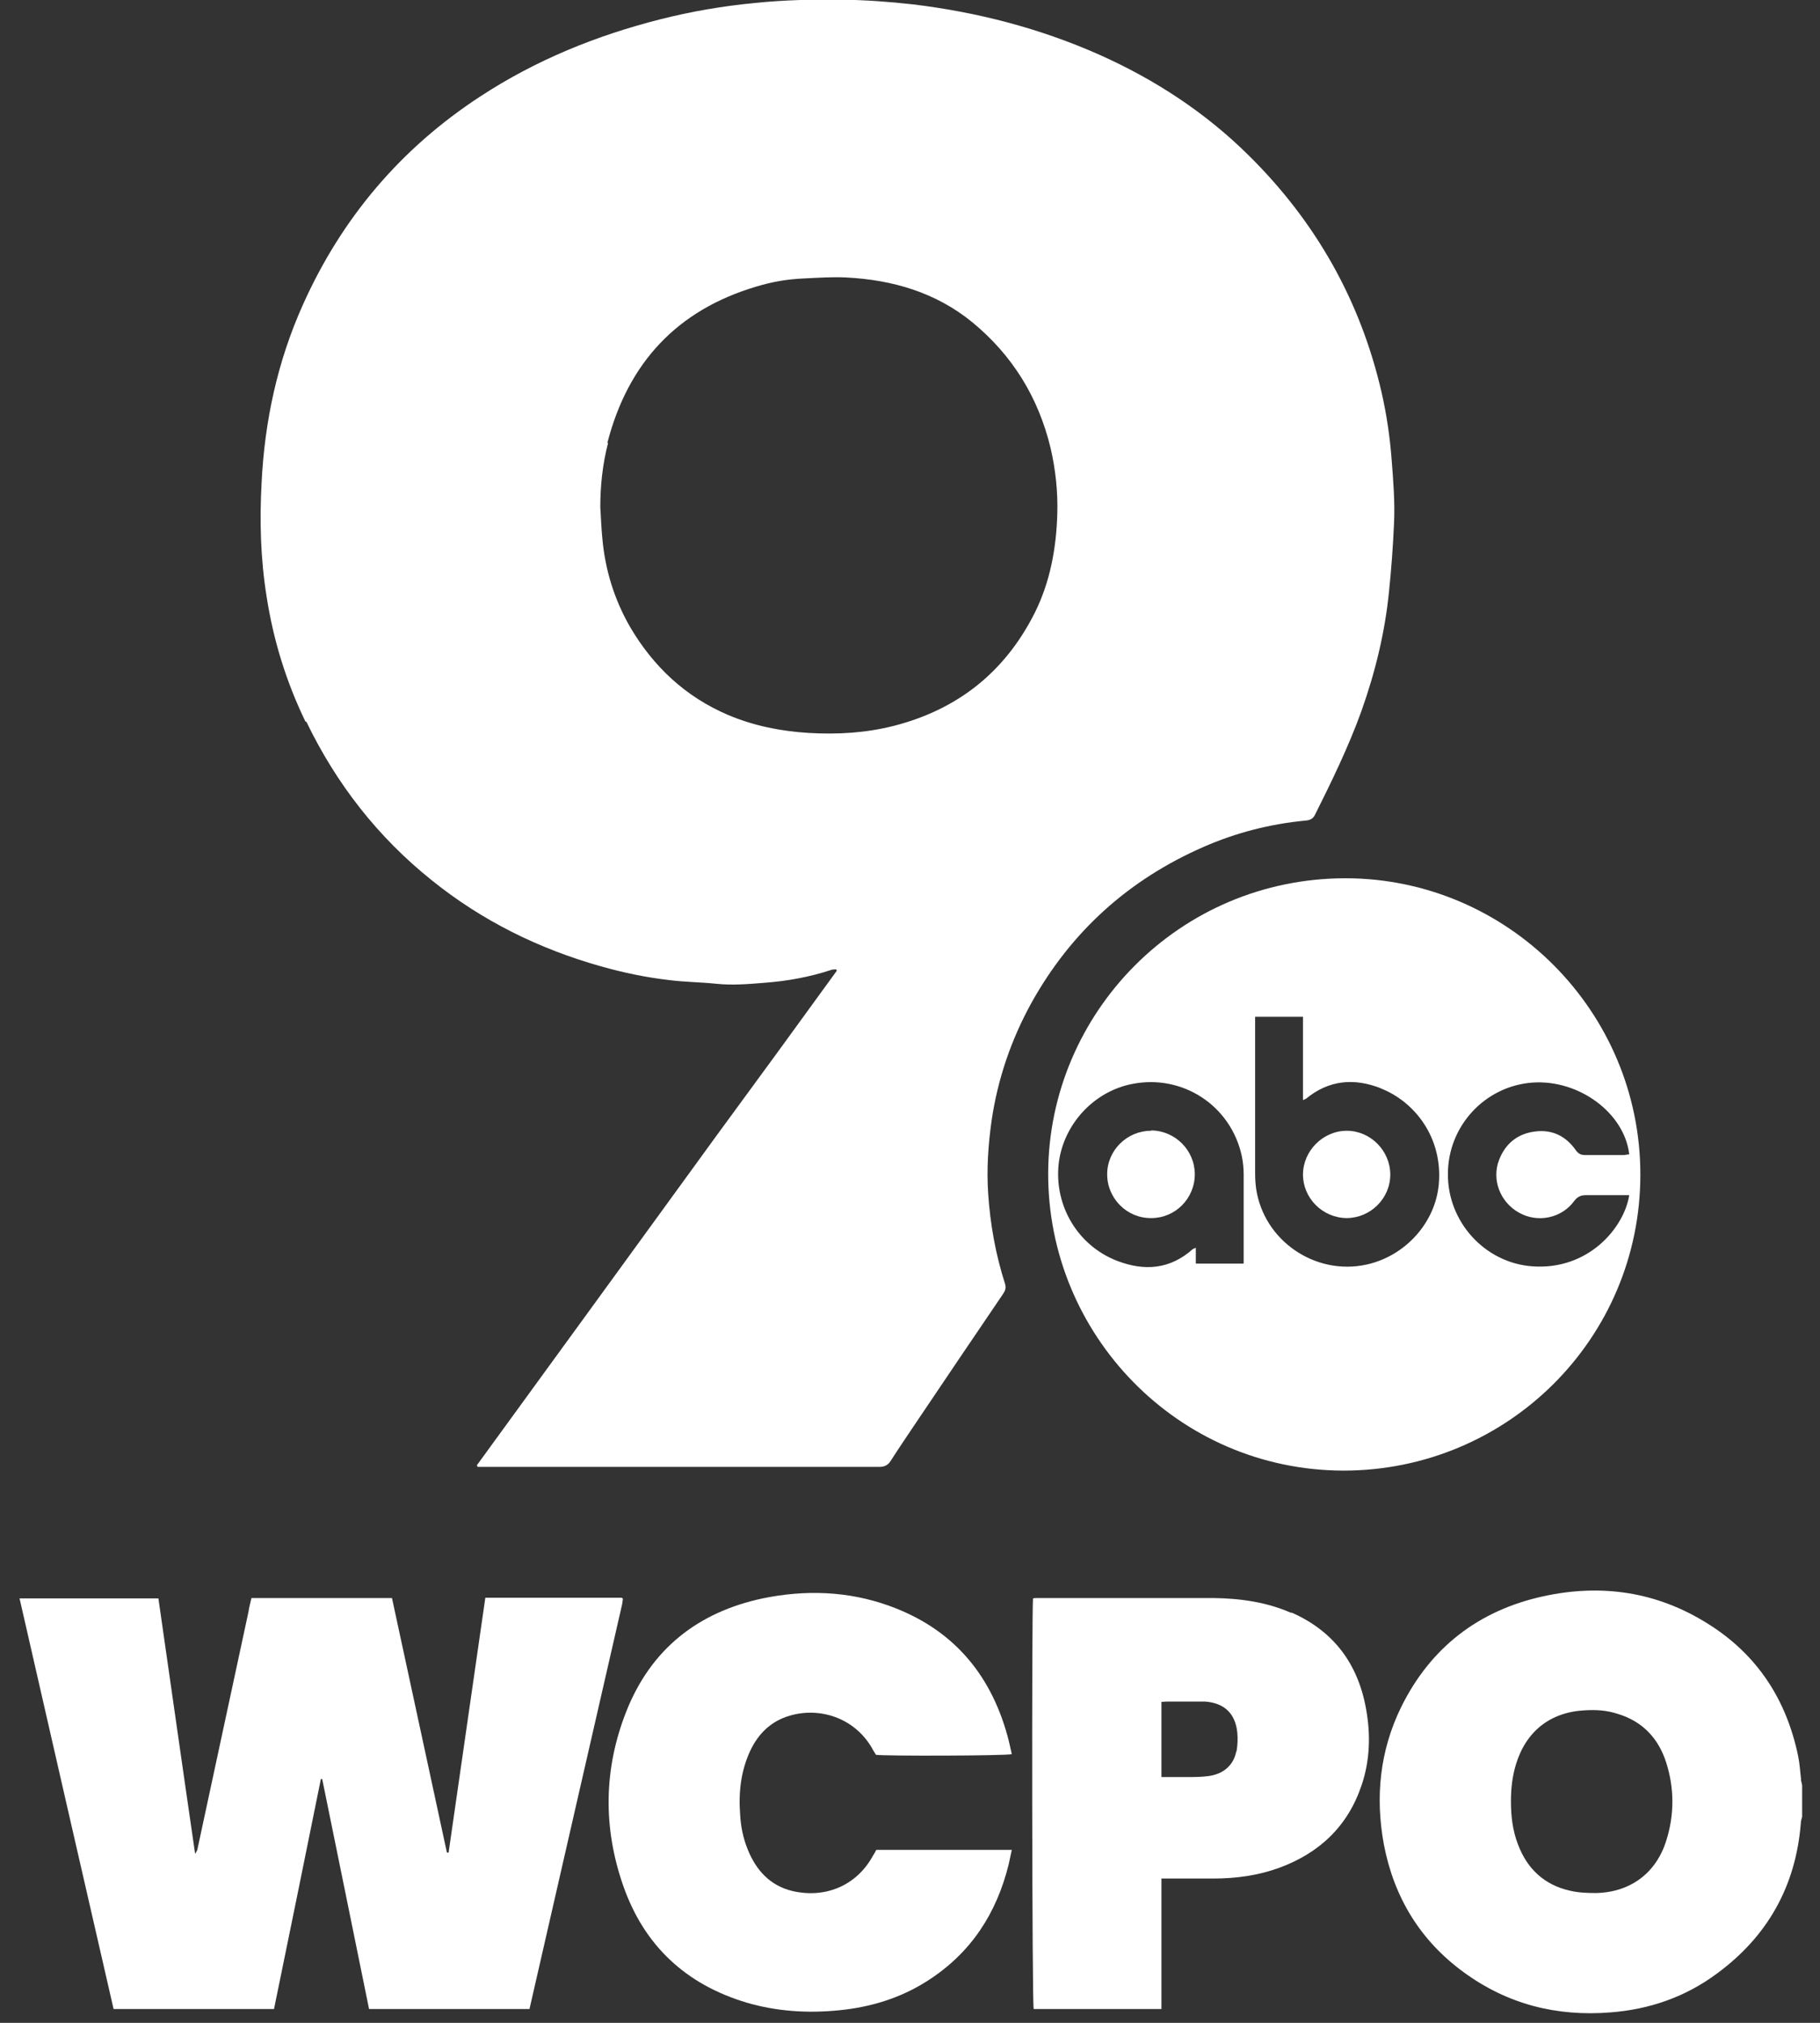 <?xml version="1.0" encoding="UTF-8"?> <svg xmlns="http://www.w3.org/2000/svg" width="54" height="60" viewBox="0 0 54 60" fill="none"><rect x="0" y="0" width="54" height="60" fill="#333333" stroke="none"/><path d="M53.44 52.79C53.41 52.55 53.4 52.32 53.35 52.08C53 50.4 52.13 49.07 50.67 48.16C49.16 47.21 47.51 46.97 45.78 47.35C43.87 47.77 42.44 48.87 41.57 50.64C40.94 51.93 40.8 53.3 41.06 54.71C41.36 56.28 42.14 57.56 43.43 58.5C44.73 59.45 46.19 59.82 47.79 59.69C48.95 59.6 50.01 59.23 50.94 58.54C52.44 57.44 53.28 55.95 53.43 54.09C53.43 54.02 53.45 53.96 53.47 53.89V52.95C53.46 52.89 53.44 52.83 53.43 52.78L53.44 52.79ZM49.44 54.59C49.14 55.56 48.37 56.13 47.35 56.15C47.09 56.15 46.83 56.14 46.58 56.08C45.82 55.91 45.31 55.43 45.04 54.71C44.88 54.3 44.83 53.87 44.83 53.43C44.83 53.05 44.87 52.69 44.98 52.33C45.28 51.35 46 50.78 47.03 50.73C47.35 50.71 47.67 50.73 47.98 50.83C48.73 51.05 49.21 51.56 49.44 52.29C49.68 53.05 49.68 53.83 49.44 54.59Z" fill="white"></path><path d="M9.091 21.41C9.98 23.25 11.21 24.83 12.81 26.11C14.3 27.31 15.98 28.14 17.82 28.66C18.491 28.85 19.16 28.99 19.851 29.07C20.311 29.13 20.78 29.13 21.25 29.18C21.73 29.23 22.21 29.19 22.691 29.15C23.36 29.1 24.02 28.98 24.66 28.77C24.701 28.75 24.761 28.76 24.8 28.75L24.831 28.79C23.651 30.42 22.46 32.05 21.27 33.67C20.081 35.31 18.89 36.94 17.701 38.58C16.52 40.21 15.331 41.83 14.15 43.46L14.171 43.51H21.881C23.28 43.51 24.68 43.51 26.081 43.51C26.25 43.51 26.351 43.46 26.441 43.31C26.671 42.95 26.91 42.6 27.151 42.24C28.02 40.95 28.89 39.66 29.761 38.38C29.82 38.29 29.86 38.21 29.82 38.08C29.541 37.21 29.381 36.32 29.32 35.41C29.27 34.68 29.32 33.96 29.421 33.24C29.601 32.01 30 30.84 30.601 29.75C31.78 27.63 33.49 26.09 35.711 25.12C36.67 24.7 37.681 24.44 38.73 24.34C38.861 24.33 38.961 24.29 39.02 24.16C39.52 23.16 40.011 22.15 40.391 21.1C40.8 19.95 41.09 18.77 41.211 17.56C41.281 16.89 41.331 16.21 41.361 15.53C41.391 14.9 41.34 14.27 41.291 13.64C41.24 12.96 41.141 12.29 40.99 11.63C40.361 8.91 39.041 6.58 37.06 4.62C35.77 3.34 34.27 2.36 32.611 1.62C30.851 0.84 29 0.36 27.09 0.13C26.381 0.05 25.671 1.1106e-05 24.96 -0.01C24.101 -0.02 23.241 1.11088e-05 22.381 0.09C21.441 0.18 20.511 0.34 19.601 0.57C17.701 1.05 15.9 1.78 14.251 2.86C11.89 4.4 10.14 6.47 8.991 9.03C8.231 10.72 7.851 12.49 7.761 14.33C7.7 15.46 7.731 16.58 7.911 17.7C8.111 18.99 8.491 20.22 9.061 21.4L9.091 21.41ZM18.02 13.14C18.631 10.77 20.081 9.2 22.441 8.5C22.901 8.36 23.36 8.28 23.84 8.26C24.261 8.24 24.68 8.21 25.101 8.23C26.48 8.3 27.761 8.67 28.851 9.56C30.041 10.54 30.811 11.79 31.171 13.29C31.32 13.93 31.39 14.59 31.37 15.25C31.34 16.26 31.16 17.25 30.71 18.16C29.831 19.92 28.43 21.04 26.52 21.53C25.691 21.74 24.851 21.79 24 21.74C23.171 21.69 22.37 21.53 21.61 21.21C20.34 20.67 19.381 19.77 18.691 18.59C18.221 17.77 17.951 16.89 17.87 15.95C17.84 15.65 17.831 15.34 17.811 15.04C17.811 14.4 17.881 13.76 18.041 13.14H18.02Z" fill="white"></path><path d="M31.1 34.77C31.07 39.57 34.94 43.61 39.86 43.62C44.73 43.62 48.67 39.7 48.67 34.84C48.67 30 44.74 26.06 39.93 26.05C34.98 26.05 31.13 30.05 31.1 34.77ZM36.9 37.34C36.9 37.34 36.9 37.42 36.9 37.48H35.48V37.01C35.48 37.01 35.41 37.04 35.39 37.05C34.72 37.65 33.96 37.71 33.15 37.4C31.98 36.95 31.28 35.77 31.41 34.53C31.54 33.36 32.45 32.37 33.6 32.15C35.09 31.86 36.51 32.79 36.84 34.27C36.88 34.45 36.9 34.65 36.9 34.83C36.9 35.66 36.9 36.5 36.9 37.33V37.34ZM45.48 32.11C46.86 32.02 48.2 33.02 48.34 34.24C48.28 34.24 48.23 34.26 48.17 34.26C47.79 34.26 47.41 34.26 47.03 34.26C46.9 34.26 46.83 34.22 46.75 34.11C46.46 33.7 46.06 33.5 45.56 33.56C45.04 33.62 44.67 33.91 44.48 34.4C44.25 34.99 44.51 35.66 45.07 35.97C45.62 36.28 46.33 36.14 46.71 35.62C46.81 35.49 46.91 35.45 47.06 35.45C47.48 35.45 47.9 35.45 48.34 35.45C48.19 36.41 47.13 37.69 45.45 37.56C44.05 37.45 42.95 36.24 42.96 34.82C42.96 33.41 44.05 32.21 45.48 32.11ZM40.96 32.28C41.97 32.67 42.81 33.74 42.69 35.12C42.59 36.27 41.69 37.26 40.54 37.51C39.02 37.84 37.5 36.8 37.27 35.26C37.25 35.11 37.24 34.96 37.24 34.81C37.24 33.34 37.24 31.86 37.24 30.39V30.16H38.66V32.63C38.66 32.63 38.73 32.6 38.75 32.59C39.43 32.03 40.18 31.97 40.97 32.28H40.96Z" fill="white"></path><path d="M18.48 47.44C18.48 47.44 18.48 47.43 18.48 47.42C18.48 47.42 18.48 47.42 18.45 47.39C17.11 47.39 15.76 47.39 14.4 47.39L13.31 54.95H13.26L11.63 47.4H7.46C7.43 47.54 7.39 47.68 7.37 47.82C6.87 50.16 6.36 52.5 5.86 54.84C5.86 54.88 5.83 54.91 5.79 54.99C5.6 53.69 5.42 52.43 5.24 51.18C5.06 49.93 4.88 48.67 4.7 47.41H0.58C1.51 51.49 2.44 55.54 3.37 59.59H8.13C8.6 57.31 9.06 55.04 9.52 52.77H9.56C10.02 55.04 10.49 57.31 10.95 59.59H15.71C16.63 55.58 17.54 51.58 18.46 47.58C18.47 47.53 18.47 47.49 18.48 47.44Z" fill="white"></path><path d="M25.88 55.08C25.38 55.96 24.45 56.31 23.51 56.09C22.85 55.93 22.44 55.48 22.19 54.87C22.05 54.53 21.98 54.18 21.96 53.82C21.91 53.17 21.98 52.53 22.26 51.93C22.5 51.42 22.88 51.05 23.43 50.89C24.31 50.63 25.33 50.94 25.86 51.83C25.9 51.91 25.95 51.98 25.99 52.05C26.26 52.09 29.86 52.08 30.02 52.03C29.98 51.85 29.94 51.66 29.89 51.48C29.37 49.6 28.22 48.29 26.38 47.63C25.16 47.19 23.89 47.15 22.63 47.41C20.7 47.82 19.31 48.92 18.58 50.77C17.91 52.47 17.89 54.21 18.49 55.93C19.11 57.71 20.35 58.86 22.15 59.4C23.04 59.66 23.95 59.72 24.87 59.63C25.82 59.54 26.71 59.27 27.51 58.76C28.8 57.94 29.57 56.76 29.93 55.29C29.96 55.15 29.99 55.02 30.02 54.87H26C25.97 54.93 25.93 55 25.89 55.06L25.88 55.08Z" fill="white"></path><path d="M38.31 47.84C37.58 47.52 36.8 47.41 36.01 47.4C34.28 47.4 32.55 47.4 30.82 47.4C30.76 47.4 30.7 47.4 30.65 47.41C30.61 47.73 30.62 59.45 30.67 59.59H34.46V55.72H34.7C35.13 55.72 35.57 55.72 36 55.72C36.67 55.72 37.33 55.63 37.96 55.4C39.15 54.96 39.99 54.17 40.4 52.95C40.65 52.21 40.67 51.44 40.53 50.68C40.29 49.35 39.57 48.38 38.32 47.83L38.31 47.84ZM36.68 51.95C36.6 52.36 36.3 52.62 35.86 52.68C35.64 52.71 35.41 52.71 35.19 52.71C34.95 52.71 34.72 52.71 34.46 52.71V50.48C34.52 50.48 34.57 50.47 34.63 50.47C34.95 50.47 35.27 50.47 35.59 50.47C35.64 50.47 35.7 50.47 35.75 50.47C36.32 50.51 36.65 50.82 36.71 51.38C36.73 51.57 36.72 51.76 36.69 51.94L36.68 51.95Z" fill="white"></path><path d="M39.95 36.13C40.66 36.13 41.25 35.55 41.25 34.84C41.25 34.13 40.66 33.54 39.96 33.54C39.25 33.54 38.66 34.14 38.66 34.84C38.66 35.54 39.24 36.12 39.95 36.13Z" fill="white"></path><path d="M34.15 33.54C33.44 33.54 32.85 34.12 32.85 34.83C32.85 35.55 33.44 36.14 34.16 36.13C34.87 36.13 35.45 35.55 35.45 34.83C35.45 34.12 34.87 33.54 34.16 33.53L34.15 33.54Z" fill="white"></path></svg> 